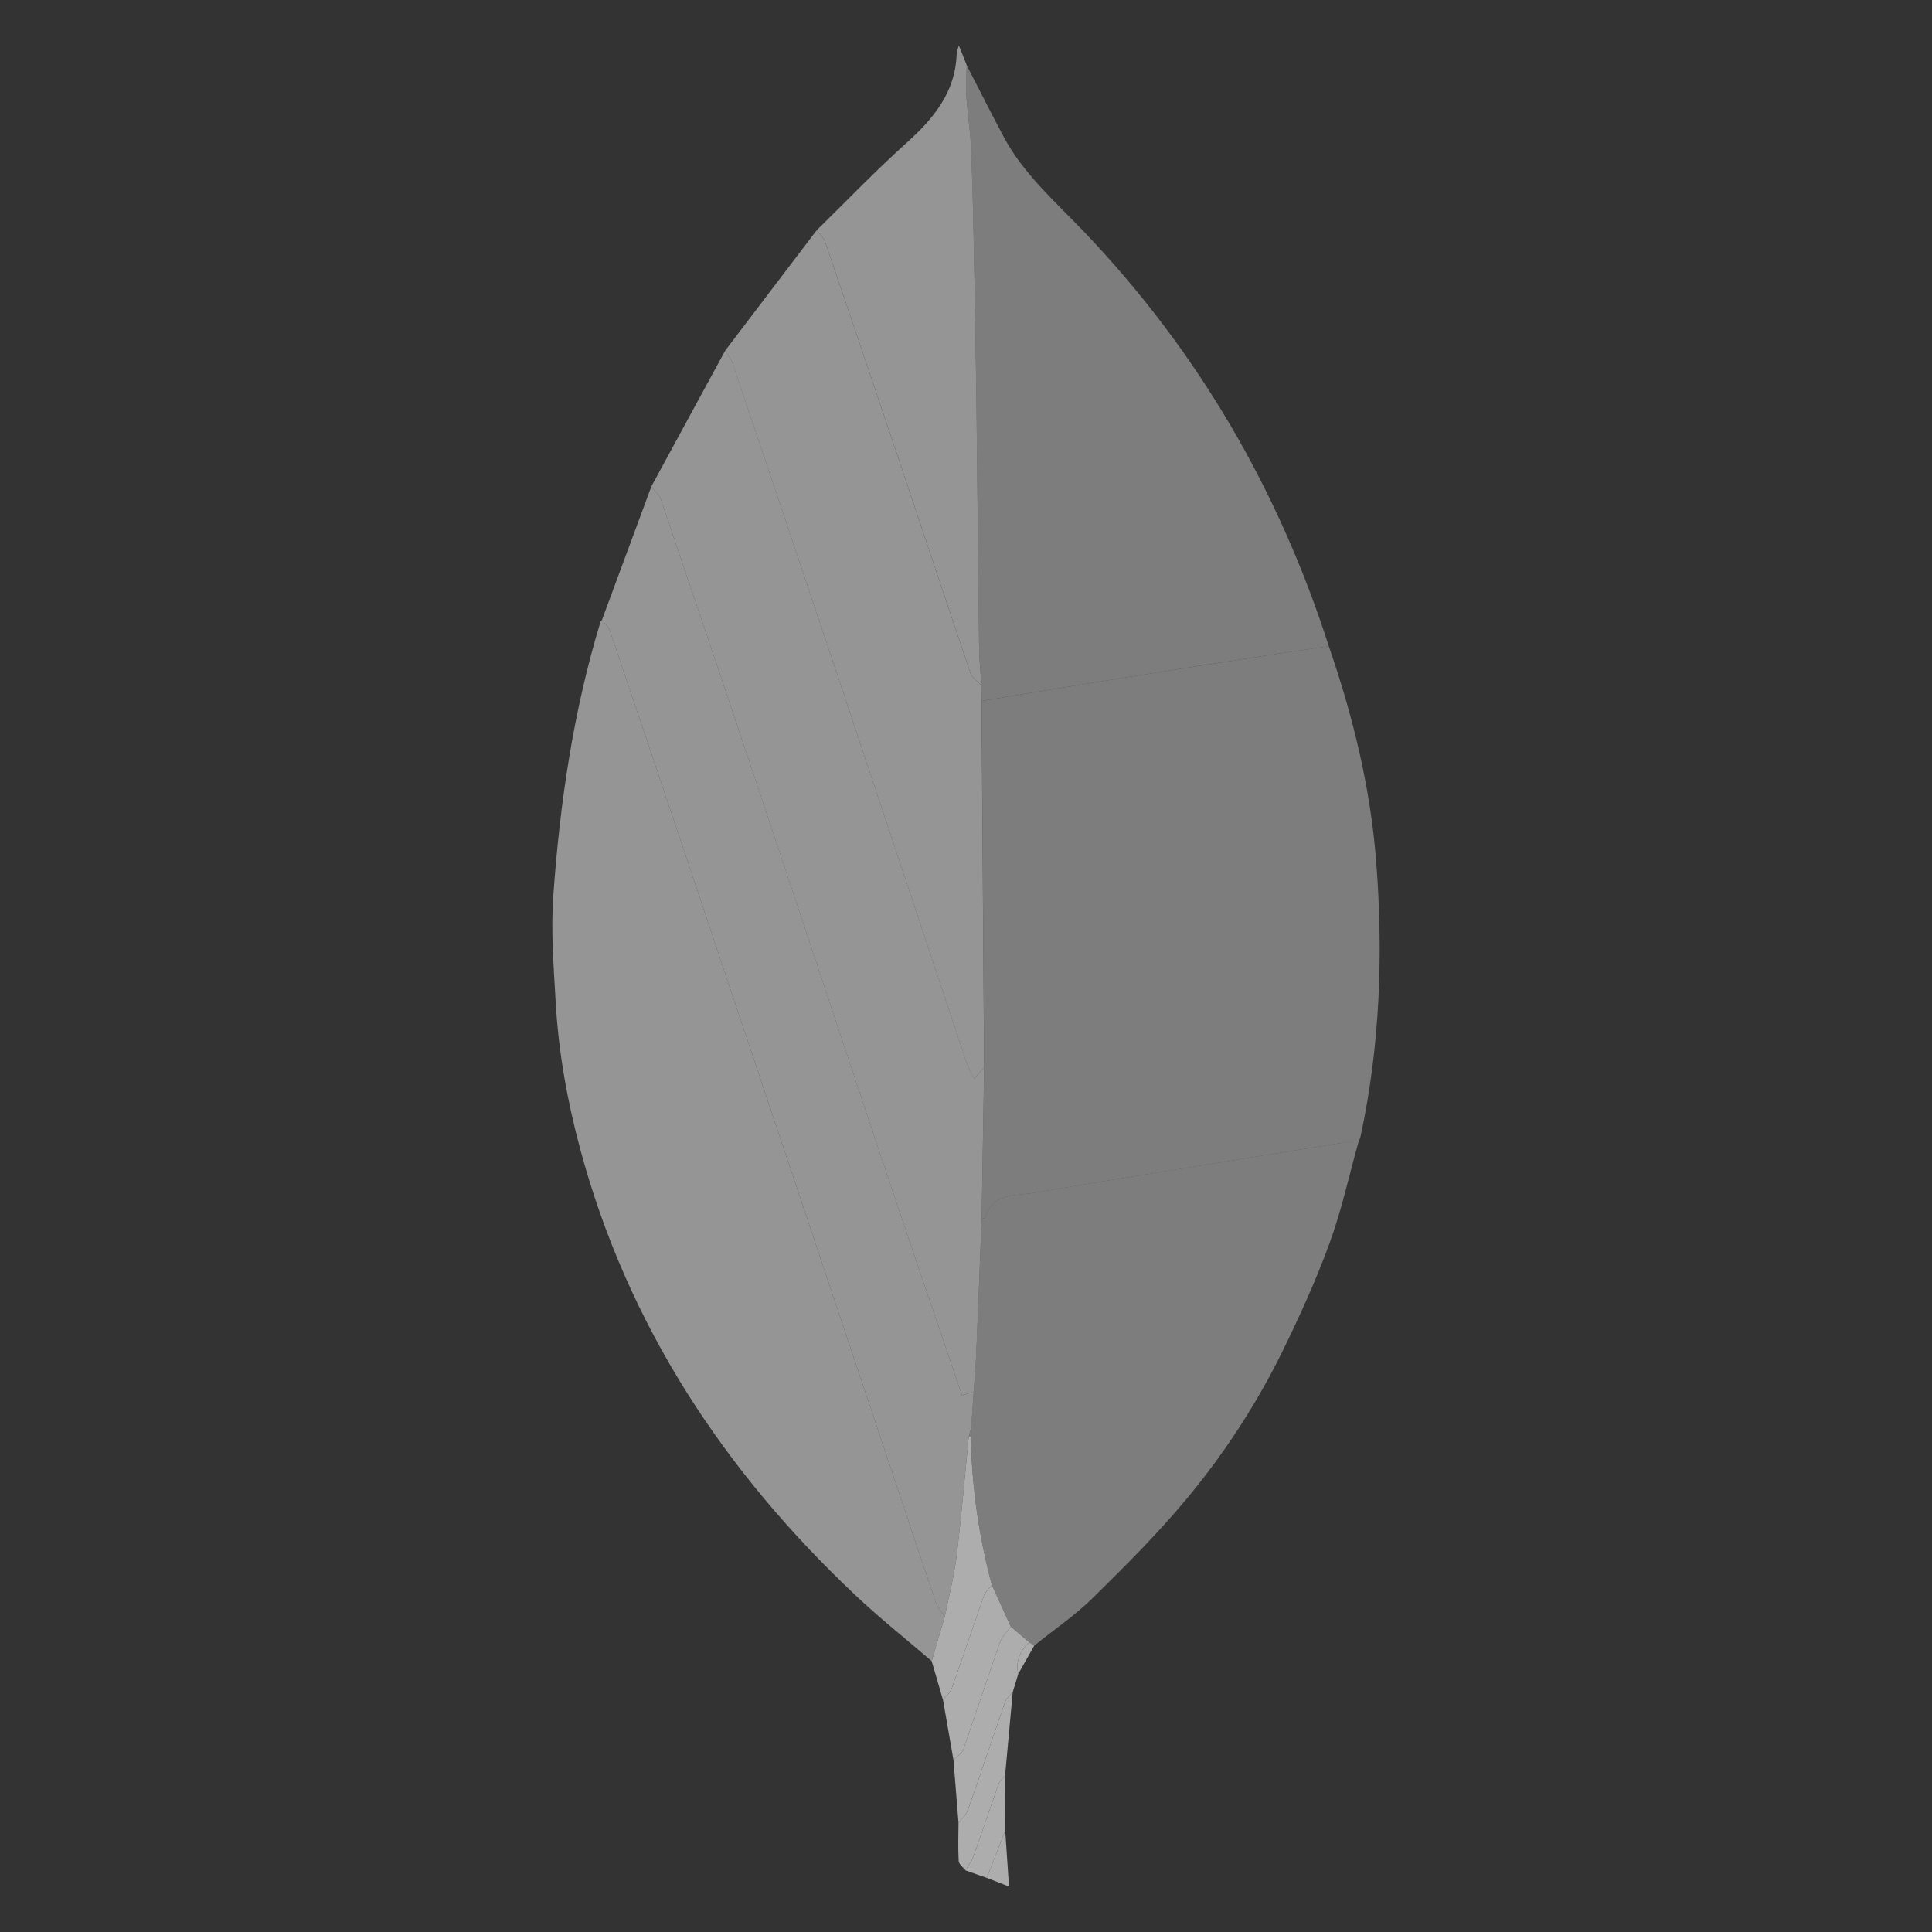 <svg width="60" height="60" viewBox="0 0 60 60" fill="none" xmlns="http://www.w3.org/2000/svg">
<rect x="0" y="0" width="60" height="60" fill="#333333" stroke="none"/>
<g opacity="0.6">
<path fill-rule="evenodd" clip-rule="evenodd" d="M41.268 20.068C42.02 22.244 42.562 24.466 42.74 26.769C42.961 29.626 42.86 32.463 42.258 35.273C42.241 35.351 42.207 35.423 42.181 35.498C41.992 35.499 41.799 35.475 41.615 35.504C40.054 35.749 38.495 36.003 36.936 36.256C35.325 36.517 33.711 36.768 32.102 37.047C31.532 37.145 30.826 37.028 30.596 37.816C30.59 37.837 30.524 37.841 30.486 37.853L30.564 33.142L30.485 21.774L31.236 21.645C32.464 21.444 33.692 21.24 34.921 21.044C36.388 20.812 37.856 20.585 39.323 20.358C39.971 20.257 40.619 20.165 41.268 20.068V20.068Z" fill="white" fill-opacity="0.6"/>
<path fill-rule="evenodd" clip-rule="evenodd" d="M28.936 51.588C28.143 50.907 27.323 50.256 26.564 49.539C22.478 45.685 19.489 41.149 18.017 35.68C17.612 34.175 17.341 32.646 17.255 31.09C17.194 30.002 17.106 28.904 17.183 27.821C17.387 24.941 17.804 22.088 18.648 19.314L18.695 19.25C18.777 19.359 18.895 19.456 18.937 19.579C19.761 22.007 20.579 24.437 21.394 26.868C23.952 34.509 26.507 42.151 29.07 49.79C29.12 49.939 29.25 50.062 29.343 50.196L28.936 51.588V51.588Z" fill="white" fill-opacity="0.8"/>
<path fill-rule="evenodd" clip-rule="evenodd" d="M41.268 20.068C40.619 20.165 39.97 20.257 39.323 20.357C37.855 20.584 36.387 20.811 34.92 21.044C33.691 21.239 32.463 21.443 31.235 21.644L30.484 21.773L30.479 21.283C30.454 20.881 30.411 20.478 30.406 20.076C30.374 17.508 30.354 14.94 30.322 12.372C30.302 10.765 30.273 9.158 30.24 7.551C30.22 6.553 30.198 5.554 30.153 4.557C30.129 4.021 30.043 3.488 30.008 2.952C29.988 2.644 30.015 2.334 30.021 2.025C30.404 2.767 30.779 3.514 31.172 4.251C31.794 5.415 32.785 6.273 33.677 7.209C37.204 10.908 39.707 15.21 41.268 20.068V20.068Z" fill="white" fill-opacity="0.6"/>
<path fill-rule="evenodd" clip-rule="evenodd" d="M30.486 37.853C30.524 37.841 30.59 37.837 30.596 37.815C30.826 37.027 31.531 37.145 32.101 37.046C33.71 36.768 35.324 36.517 36.936 36.255C38.495 36.003 40.054 35.749 41.614 35.504C41.799 35.474 41.992 35.498 42.181 35.498C41.889 36.539 41.659 37.602 41.289 38.614C40.869 39.762 40.361 40.882 39.822 41.98C39.014 43.618 38.014 45.155 36.844 46.557C35.944 47.639 34.942 48.638 33.937 49.626C33.381 50.172 32.726 50.617 32.117 51.108L31.959 51L31.39 50.513L30.801 49.223C30.399 47.718 30.18 46.169 30.148 44.611L30.158 44.348L30.239 43.211C30.265 42.823 30.301 42.435 30.317 42.046C30.378 40.649 30.43 39.251 30.486 37.853V37.853Z" fill="white" fill-opacity="0.6"/>
<path fill-rule="evenodd" clip-rule="evenodd" d="M30.486 37.853C30.43 39.251 30.378 40.649 30.318 42.047C30.302 42.436 30.266 42.824 30.239 43.212L29.881 43.347C29.084 41.002 28.288 38.683 27.508 36.357C26.219 32.509 24.945 28.655 23.658 24.806C22.619 21.699 21.572 18.595 20.518 15.493C20.468 15.348 20.327 15.234 20.229 15.106L22.523 10.886C22.602 11.023 22.706 11.151 22.756 11.298C23.819 14.44 24.876 17.583 25.928 20.729C27.295 24.821 28.654 28.916 30.02 33.009C30.074 33.172 30.164 33.323 30.25 33.507L30.564 33.141L30.486 37.853V37.853Z" fill="white" fill-opacity="0.8"/>
<path fill-rule="evenodd" clip-rule="evenodd" d="M20.229 15.106C20.327 15.235 20.468 15.348 20.518 15.494C21.572 18.595 22.619 21.7 23.659 24.806C24.946 28.655 26.22 32.509 27.509 36.357C28.288 38.683 29.084 41.003 29.881 43.348L30.24 43.212L30.16 44.349L30.087 44.611C29.962 45.856 29.858 47.104 29.706 48.346C29.629 48.969 29.467 49.58 29.344 50.197C29.251 50.062 29.121 49.94 29.07 49.791C26.508 42.151 23.953 34.509 21.394 26.869C20.58 24.437 19.761 22.007 18.937 19.579C18.895 19.456 18.778 19.359 18.695 19.25L20.229 15.106V15.106Z" fill="white" fill-opacity="0.8"/>
<path fill-rule="evenodd" clip-rule="evenodd" d="M30.563 33.142L30.249 33.507C30.164 33.324 30.074 33.172 30.019 33.009C28.654 28.917 27.295 24.821 25.928 20.729C24.876 17.584 23.818 14.44 22.755 11.299C22.706 11.152 22.602 11.023 22.523 10.887L25.361 7.153C25.451 7.273 25.578 7.379 25.625 7.514C26.413 9.82 27.194 12.13 27.97 14.441C28.695 16.599 29.409 18.76 30.143 20.916C30.192 21.06 30.363 21.162 30.478 21.284L30.483 21.774C30.51 25.562 30.537 29.352 30.563 33.142V33.142Z" fill="white" fill-opacity="0.8"/>
<path fill-rule="evenodd" clip-rule="evenodd" d="M30.479 21.283C30.364 21.161 30.193 21.059 30.144 20.915C29.41 18.759 28.696 16.598 27.971 14.44C27.195 12.129 26.414 9.82 25.626 7.513C25.579 7.378 25.452 7.272 25.362 7.152C26.285 6.248 27.18 5.312 28.14 4.45C28.993 3.684 29.679 2.863 29.711 1.653C29.712 1.603 29.738 1.552 29.779 1.412L30.022 2.024C30.016 2.334 29.988 2.644 30.008 2.952C30.044 3.487 30.13 4.02 30.154 4.556C30.199 5.553 30.221 6.552 30.241 7.551C30.273 9.157 30.303 10.764 30.323 12.372C30.354 14.94 30.375 17.507 30.407 20.075C30.411 20.479 30.453 20.881 30.479 21.283V21.283Z" fill="white" fill-opacity="0.8"/>
<path fill-rule="evenodd" clip-rule="evenodd" d="M29.343 50.196C29.466 49.58 29.628 48.968 29.705 48.346C29.857 47.104 29.962 45.856 30.086 44.611L30.117 44.606L30.148 44.611C30.18 46.169 30.399 47.718 30.802 49.223C30.719 49.332 30.602 49.429 30.559 49.552C30.218 50.513 29.897 51.481 29.554 52.442C29.507 52.573 29.377 52.675 29.285 52.791L28.935 51.588L29.343 50.196V50.196Z" fill="white"/>
<path fill-rule="evenodd" clip-rule="evenodd" d="M29.286 52.791C29.378 52.676 29.508 52.574 29.555 52.442C29.897 51.481 30.219 50.513 30.559 49.552C30.603 49.429 30.719 49.332 30.802 49.223L31.39 50.514C31.274 50.679 31.114 50.828 31.049 51.012L29.922 54.321C29.876 54.453 29.717 54.547 29.611 54.659L29.286 52.791V52.791Z" fill="white"/>
<path fill-rule="evenodd" clip-rule="evenodd" d="M29.611 54.659C29.718 54.547 29.876 54.453 29.922 54.32L31.049 51.011C31.113 50.828 31.274 50.679 31.39 50.514L31.96 51C31.685 51.272 31.532 51.586 31.624 51.983L31.451 52.549C31.372 52.646 31.258 52.731 31.219 52.842C30.826 53.968 30.45 55.101 30.054 56.227C30.004 56.37 29.865 56.482 29.767 56.608C29.715 55.958 29.663 55.309 29.611 54.659V54.659Z" fill="white"/>
<path fill-rule="evenodd" clip-rule="evenodd" d="M29.767 56.608C29.865 56.481 30.004 56.37 30.055 56.227C30.451 55.101 30.826 53.969 31.22 52.842C31.259 52.731 31.372 52.646 31.451 52.549L31.213 55.148C31.149 55.222 31.057 55.286 31.026 55.372C30.757 56.129 30.503 56.891 30.232 57.647C30.176 57.803 30.069 57.941 29.986 58.087C29.912 57.99 29.779 57.896 29.773 57.795C29.749 57.401 29.766 57.004 29.767 56.608V56.608Z" fill="white"/>
<path fill-rule="evenodd" clip-rule="evenodd" d="M29.985 58.087C30.069 57.941 30.176 57.803 30.232 57.647C30.503 56.891 30.756 56.129 31.026 55.372C31.056 55.286 31.149 55.222 31.212 55.148L31.218 56.855L30.647 58.319L29.985 58.087V58.087Z" fill="white"/>
<path fill-rule="evenodd" clip-rule="evenodd" d="M30.647 58.319L31.218 56.855L31.335 58.588L30.647 58.319V58.319Z" fill="white"/>
<path fill-rule="evenodd" clip-rule="evenodd" d="M31.624 51.983C31.532 51.586 31.684 51.272 31.96 51.001L32.118 51.108L31.624 51.983V51.983Z" fill="white"/>
<path fill-rule="evenodd" clip-rule="evenodd" d="M30.148 44.612L30.117 44.607L30.086 44.611L30.159 44.349L30.148 44.612V44.612Z" fill="white" fill-opacity="0.6"/>
</g>
</svg>
